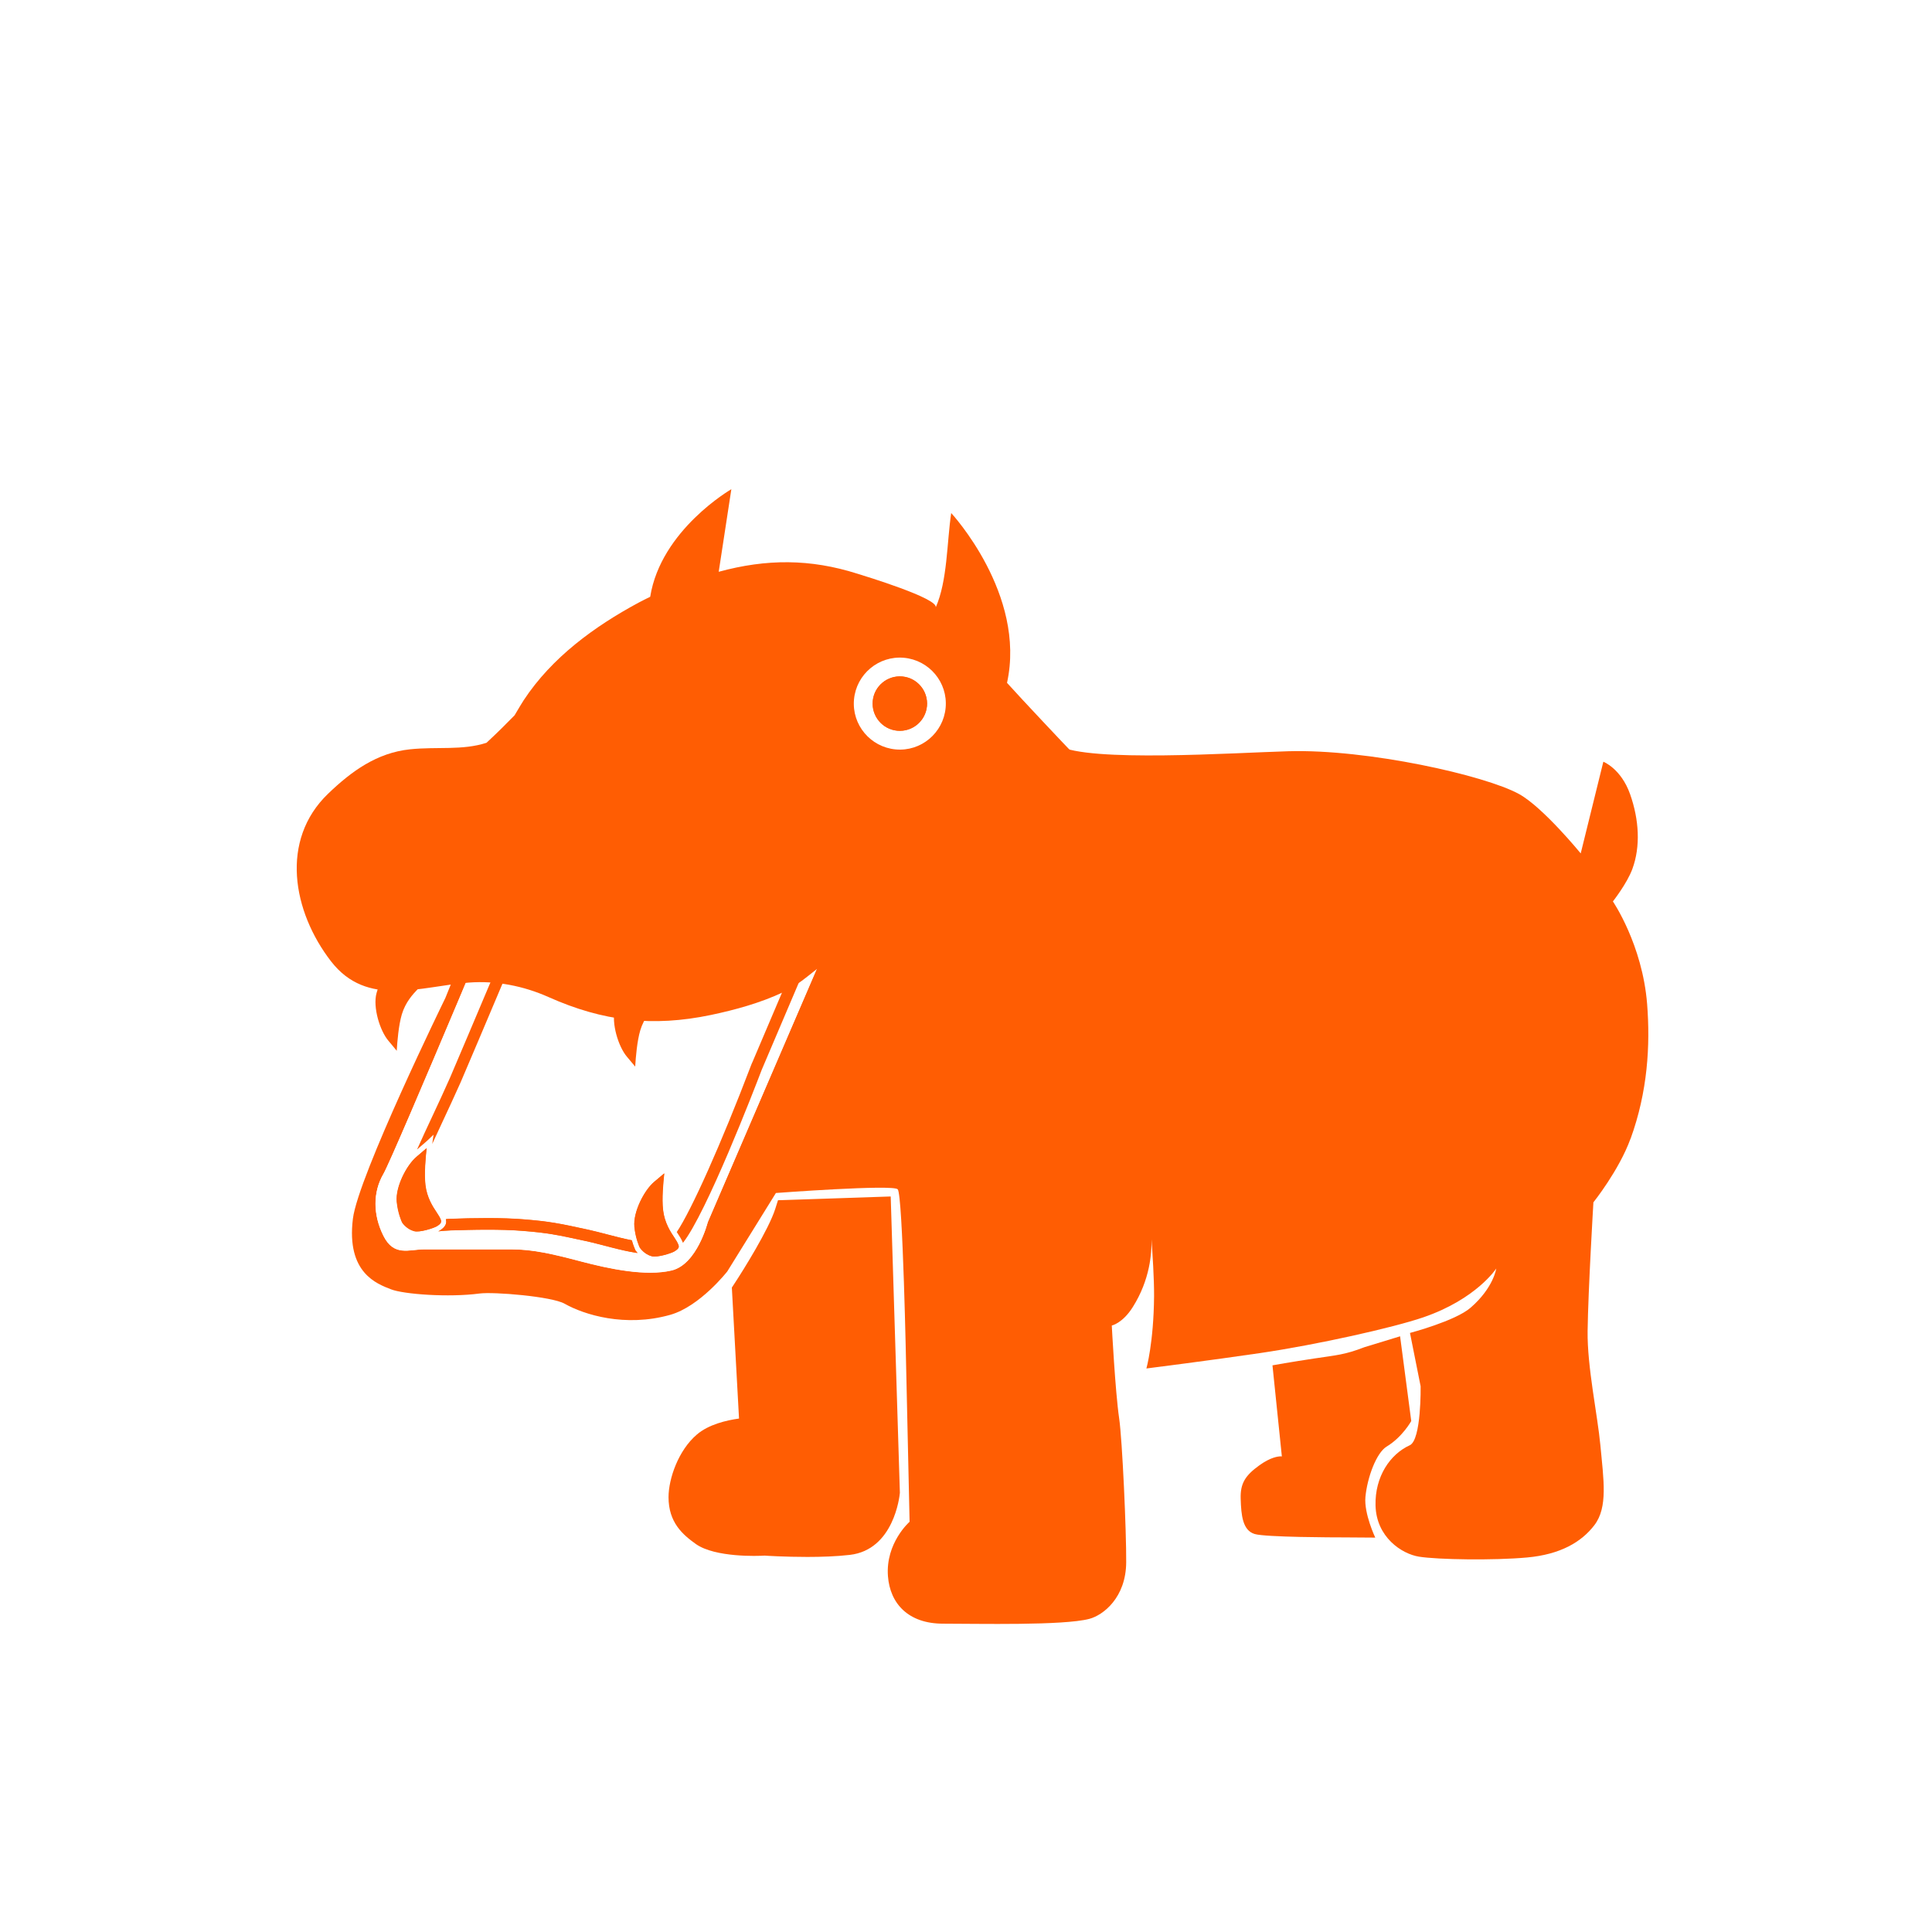 <svg width="350" height="350" viewBox="0 0 350 350" fill="none" xmlns="http://www.w3.org/2000/svg">
<rect width="350" height="350" fill="white"/>
<path d="M295.391 206.303C298.491 197.773 298.981 189.393 298.391 181.873C297.531 171.103 292.191 163.303 292.191 163.303C292.191 163.303 294.771 160.023 295.721 157.413C297.211 153.363 296.951 148.533 295.311 143.883C293.671 139.233 290.461 137.993 290.461 137.993L286.361 154.603C286.361 154.603 279.551 146.253 275.181 143.843C269.011 140.453 247.761 135.683 233.421 136.093C223.531 136.373 197.211 138.153 191.741 135.063L179.181 156.003L156.861 154.653C156.881 154.723 156.891 154.763 156.891 154.763L128.201 221.433C128.201 221.433 126.291 229.083 121.641 230.173C116.991 231.263 110.441 229.903 105.251 228.533C100.061 227.163 96.511 226.343 92.681 226.343H76.831C74.101 226.343 71.371 227.713 69.451 223.883C67.541 220.053 67.541 215.963 69.451 212.683C71.361 209.403 95.411 151.753 95.411 151.753L95.101 150.913L91.881 150.723C91.911 151.273 91.881 151.733 91.791 152.093C90.821 155.823 80.681 180.793 80.681 180.793C80.681 180.793 64.871 213.103 63.931 220.793C62.721 230.633 68.331 232.583 70.811 233.563C73.111 234.473 81.301 235.073 86.861 234.333C89.431 233.993 99.961 234.863 102.291 236.183C105.801 238.173 113.251 240.503 121.421 238.193C126.821 236.663 131.761 230.323 131.761 230.323L140.561 216.123C140.561 216.123 161.791 214.533 162.631 215.453C163.561 216.483 164.171 248.213 164.171 248.213L164.781 275.683C164.781 275.683 160.401 279.503 160.861 285.553C161.241 290.493 164.541 294.143 170.831 294.143C177.121 294.143 192.661 294.513 197.341 293.273C199.871 292.603 203.981 289.413 204.021 283.033C204.061 277.473 203.321 260.843 202.741 256.913C202.031 252.063 201.411 240.133 201.411 240.133C201.411 240.133 203.361 239.733 205.211 236.793C208.351 231.823 208.671 226.933 208.601 224.523C208.781 226.943 209.091 231.673 209.071 234.793C209.001 243.253 207.681 247.913 207.681 247.913C207.681 247.913 219.821 246.373 228.201 245.133C238.691 243.593 252.431 240.503 257.831 238.653C267.481 235.343 271.061 229.803 271.061 229.803C271.061 229.803 270.581 233.293 266.411 236.903C263.641 239.313 255.431 241.473 255.431 241.473L257.361 251.143C257.361 251.143 257.511 260.863 255.391 261.823C251.841 263.433 249.061 267.493 249.191 272.733C249.331 278.453 253.911 281.493 257.051 282.003C260.461 282.553 270.631 282.703 276.651 282.153C282.661 281.603 286.491 279.373 288.841 276.293C291.311 273.053 290.511 268.113 289.921 261.793C289.411 256.343 287.521 247.603 287.611 241.113C287.711 233.693 288.661 217.813 288.661 217.813C288.661 217.813 293.301 212.023 295.381 206.293L295.391 206.303Z" fill="#FF5D03"/>
<path d="M161.361 216.753L140.941 217.433L140.441 219.013C139.261 222.713 134.671 230.083 133.001 232.613L132.581 233.253L133.881 256.983C131.641 257.293 128.371 258.043 126.241 259.883C122.921 262.703 121.121 267.833 121.111 271.223C121.111 275.823 123.681 278.023 126.101 279.743C129.581 282.163 137.291 281.903 138.511 281.813C138.741 281.833 142.171 282.053 146.261 282.053C148.781 282.053 151.551 281.963 153.951 281.683C161.901 280.763 162.961 271.143 163.021 270.433L161.361 216.763V216.753Z" fill="#FF5D03"/>
<path d="M243.332 278.394C241.902 278.394 229.302 278.374 227.342 277.784C225.222 277.154 224.972 274.454 224.882 271.514C224.802 268.874 225.612 267.424 228.222 265.554C230.222 264.114 231.552 263.954 232.022 263.954C232.132 263.954 232.182 263.954 232.192 263.954L232.352 263.984L230.642 247.444C231.272 247.334 234.382 246.774 238.032 246.234C238.652 246.144 239.222 246.064 239.732 245.984C242.672 245.564 244.152 245.354 247.212 244.164L253.512 242.244L255.512 257.444C255.512 257.444 253.902 260.264 251.112 261.954C249.192 263.114 247.552 267.644 247.212 271.164C246.952 273.874 248.532 277.574 248.922 278.434L243.312 278.404L243.332 278.394Z" fill="#FF5D03"/>
<path d="M253.431 242.413L255.401 257.383C255.141 257.823 253.611 260.313 251.071 261.854C249.121 263.034 247.451 267.613 247.111 271.153C246.861 273.733 248.261 277.193 248.751 278.303L243.481 278.273H243.331C241.901 278.273 229.321 278.253 227.371 277.673C225.331 277.063 225.091 274.413 225.001 271.523C224.921 268.903 225.691 267.533 228.291 265.663C230.261 264.243 231.561 264.093 232.021 264.093C232.111 264.093 232.161 264.093 232.171 264.093L232.491 264.143L232.461 263.823L230.781 247.553C231.611 247.403 234.591 246.883 238.051 246.363C238.671 246.273 239.241 246.193 239.761 246.113C242.621 245.703 244.191 245.483 247.241 244.293L253.411 242.413M253.641 242.083L247.191 244.053C243.601 245.443 242.151 245.493 238.031 246.113C233.911 246.733 230.521 247.343 230.521 247.343L232.221 263.843C232.221 263.843 232.161 263.833 232.031 263.833C231.551 263.833 230.191 263.983 228.151 265.453C225.581 267.303 224.671 268.743 224.761 271.523C224.851 274.523 225.111 277.243 227.301 277.903C229.281 278.493 241.811 278.513 243.331 278.513C243.431 278.513 243.481 278.513 243.481 278.513L249.141 278.553C249.141 278.553 247.071 274.193 247.361 271.173C247.701 267.633 249.351 263.183 251.201 262.063C254.081 260.323 255.661 257.433 255.661 257.433L253.641 242.093V242.083Z" fill="#FF5D03"/>
<path d="M154.502 155.073L138.042 193.743C136.632 197.443 128.022 219.723 123.762 225.113C123.682 224.903 123.582 224.703 123.472 224.493C123.362 224.273 123.182 224.003 122.982 223.683C122.882 223.523 122.762 223.333 122.642 223.153C125.252 219.293 130.642 207.293 136.082 193.003C136.152 192.813 136.242 192.573 136.362 192.343L152.292 154.923C152.242 154.733 152.182 154.543 152.132 154.353L102.172 151.333L102.282 151.613L101.952 152.403C101.252 154.063 84.732 193.213 83.492 196.023C82.392 198.523 81.262 200.933 80.162 203.273C79.562 204.553 78.942 205.873 78.352 207.183C78.382 206.993 78.392 206.863 78.402 206.853L78.592 205.493L77.612 206.433C77.612 206.433 77.002 207.003 75.602 208.183C77.342 204.253 79.531 199.813 81.582 195.163C82.832 192.343 100.022 151.573 100.022 151.573L99.862 151.173L95.122 150.883L95.432 151.723C95.432 151.723 71.382 209.373 69.472 212.653C67.562 215.933 67.562 220.033 69.472 223.853C71.382 227.683 74.122 226.313 76.852 226.313H92.702C96.532 226.313 100.082 227.133 105.272 228.503C110.462 229.873 117.022 231.233 121.662 230.143C126.302 229.053 128.222 221.403 128.222 221.403L156.912 154.733C156.912 154.733 156.902 154.693 156.882 154.623L154.362 154.473C154.462 154.843 154.522 155.043 154.522 155.043L154.502 155.073ZM75.052 223.013C73.751 222.663 72.992 221.623 72.891 221.453C72.791 221.253 72.102 219.713 71.912 217.663C71.662 215.003 73.692 211.033 75.532 209.513C76.302 208.873 76.892 208.363 77.312 207.993C77.122 209.663 76.852 212.633 77.092 214.643C77.362 216.973 78.452 218.603 79.152 219.663C79.342 219.953 79.501 220.193 79.612 220.393C80.052 221.213 80.202 221.513 79.132 222.153C78.572 222.463 76.072 223.303 75.052 223.013ZM106.152 224.823C100.782 223.653 99.182 223.333 94.632 222.973C92.652 222.813 90.462 222.763 88.302 222.763C85.962 222.763 83.652 222.823 81.672 222.893C80.922 222.913 80.162 222.993 79.412 223.063C79.482 223.033 79.561 222.993 79.612 222.973C80.802 222.243 80.981 221.563 80.802 220.863C81.072 220.843 81.332 220.813 81.612 220.803C83.591 220.743 85.942 220.673 88.312 220.673C90.842 220.673 92.962 220.743 94.812 220.893C99.502 221.263 101.252 221.623 106.612 222.783C107.692 223.023 108.812 223.313 109.992 223.623C111.482 224.013 113.002 224.403 114.472 224.693C114.762 225.753 115.082 226.413 115.102 226.453L115.132 226.503C115.132 226.503 115.282 226.723 115.522 226.993C112.342 226.523 108.972 225.443 106.162 224.823H106.152ZM122.172 226.703C121.612 227.033 119.102 227.843 118.092 227.563C116.792 227.213 116.042 226.173 115.932 226.003C115.832 225.803 115.142 224.263 114.952 222.213C114.702 219.553 116.732 215.583 118.572 214.063C119.342 213.423 119.922 212.923 120.352 212.563C120.162 214.233 119.892 217.183 120.132 219.193C120.402 221.523 121.492 223.153 122.192 224.213C122.382 224.503 122.542 224.743 122.652 224.943C123.082 225.763 123.252 226.063 122.172 226.703Z" fill="white"/>
<path d="M138.042 193.754C138.172 193.414 138.241 193.224 138.241 193.224C138.241 193.224 138.182 193.394 138.042 193.754Z" fill="white"/>
<path d="M79.601 220.394C79.491 220.194 79.331 219.954 79.141 219.664C78.431 218.604 77.351 216.974 77.081 214.644C76.841 212.624 77.111 209.664 77.301 207.994C76.881 208.364 76.291 208.874 75.521 209.514C73.681 211.034 71.651 215.014 71.901 217.664C72.091 219.714 72.781 221.254 72.881 221.454C72.981 221.614 73.741 222.664 75.041 223.014C76.061 223.304 78.561 222.464 79.121 222.154C80.181 221.514 80.041 221.224 79.601 220.394Z" fill="#FF5D03"/>
<path d="M122.192 224.213C121.482 223.153 120.402 221.523 120.132 219.193C119.892 217.173 120.162 214.223 120.352 212.563C119.922 212.933 119.342 213.423 118.572 214.063C116.732 215.583 114.702 219.563 114.952 222.213C115.142 224.263 115.832 225.803 115.932 226.003C116.042 226.163 116.792 227.213 118.092 227.563C119.102 227.833 121.612 227.033 122.172 226.703C123.242 226.063 123.082 225.773 122.652 224.943C122.542 224.743 122.382 224.503 122.192 224.213Z" fill="#FF5D03"/>
<path d="M115.102 226.444C115.102 226.444 114.762 225.734 114.472 224.684C113.002 224.394 111.482 224.004 109.992 223.614C108.802 223.304 107.692 223.014 106.612 222.774C101.252 221.604 99.492 221.254 94.812 220.884C92.972 220.734 90.842 220.664 88.312 220.664C85.942 220.664 83.592 220.724 81.612 220.794C81.332 220.794 81.072 220.834 80.802 220.854C80.992 221.564 80.802 222.244 79.612 222.964C79.562 222.994 79.492 223.024 79.412 223.054C80.162 222.984 80.922 222.904 81.672 222.884C83.652 222.824 85.962 222.754 88.302 222.754C90.462 222.754 92.652 222.804 94.632 222.964C99.182 223.324 100.782 223.644 106.152 224.814C108.972 225.424 112.342 226.514 115.512 226.984C115.272 226.714 115.142 226.514 115.122 226.494L115.092 226.444H115.102Z" fill="#FF5D03"/>
<path d="M76.262 178.544C76.122 178.724 75.922 178.934 75.682 179.184C74.802 180.114 73.462 181.534 72.792 183.774C72.212 185.724 71.972 188.694 71.872 190.364C71.522 189.934 71.032 189.324 70.382 188.564C68.832 186.754 67.512 182.484 68.212 179.914C68.752 177.924 69.692 176.524 69.822 176.344C69.952 176.194 70.882 175.304 72.222 175.174C73.272 175.054 75.592 176.314 76.092 176.724C77.032 177.534 76.832 177.804 76.262 178.534V178.544Z" stroke="white" stroke-width="2"/>
<path d="M76.262 178.544C76.122 178.724 75.922 178.934 75.682 179.184C74.802 180.114 73.462 181.534 72.792 183.774C72.212 185.724 71.972 188.694 71.872 190.364C71.522 189.934 71.032 189.324 70.382 188.564C68.832 186.754 67.512 182.484 68.212 179.914C68.752 177.924 69.692 176.524 69.822 176.344C69.952 176.194 70.882 175.304 72.222 175.174C73.272 175.054 75.592 176.314 76.092 176.724C77.032 177.534 76.832 177.804 76.262 178.534V178.544Z" fill="#FF5D03"/>
<path d="M118.882 182.064C118.002 182.994 116.661 184.414 115.991 186.654C115.411 188.604 115.172 191.554 115.072 193.224C114.712 192.794 114.221 192.204 113.581 191.444C112.031 189.634 110.712 185.364 111.412 182.794C111.952 180.804 112.891 179.404 113.021 179.224C113.161 179.084 114.082 178.184 115.422 178.054C116.462 177.954 118.802 179.174 119.292 179.594C120.242 180.414 120.021 180.674 119.461 181.404C119.321 181.584 119.122 181.794 118.882 182.044V182.064Z" stroke="white" stroke-width="2"/>
<path d="M118.882 182.064C118.002 182.994 116.661 184.414 115.991 186.654C115.411 188.604 115.172 191.554 115.072 193.224C114.712 192.794 114.221 192.204 113.581 191.444C112.031 189.634 110.712 185.364 111.412 182.794C111.952 180.804 112.891 179.404 113.021 179.224C113.161 179.084 114.082 178.184 115.422 178.054C116.462 177.954 118.802 179.174 119.292 179.594C120.242 180.414 120.021 180.674 119.461 181.404C119.321 181.584 119.122 181.794 118.882 182.044V182.064Z" fill="#FF5D03"/>
<path d="M75.481 209.543C73.641 211.063 71.611 215.043 71.861 217.693C72.051 219.743 72.741 221.283 72.841 221.483C72.941 221.643 73.701 222.693 75.001 223.043C76.021 223.333 78.521 222.493 79.081 222.183C80.141 221.543 80.001 221.253 79.561 220.423C79.451 220.223 79.291 219.983 79.101 219.693C78.391 218.633 77.311 217.003 77.041 214.673C76.801 212.653 77.071 209.693 77.261 208.023C76.841 208.393 76.251 208.903 75.481 209.543Z" fill="#FF5D03"/>
<path d="M99.972 151.634C99.972 151.634 82.772 192.394 81.531 195.224C79.481 199.874 77.291 204.314 75.552 208.244C76.951 207.064 77.561 206.494 77.561 206.494L78.541 205.554L78.352 206.914C78.352 206.914 78.332 207.054 78.302 207.244C78.901 205.934 79.511 204.624 80.112 203.334C81.201 200.994 82.332 198.584 83.442 196.084C84.681 193.274 101.192 154.134 101.902 152.464L102.232 151.674L101.912 150.874" fill="#FF5D03"/>
<path d="M152.242 154.963L136.322 192.383C136.202 192.613 136.122 192.843 136.042 193.043C130.602 207.323 125.212 219.333 122.602 223.193C122.722 223.373 122.842 223.563 122.942 223.723C123.142 224.033 123.322 224.313 123.432 224.533C123.542 224.743 123.642 224.943 123.722 225.153C127.982 219.763 136.592 197.483 138.002 193.783C138.142 193.433 138.202 193.263 138.202 193.263C138.202 193.263 138.132 193.443 138.002 193.783L154.462 155.113" fill="#FF5D03"/>
<path d="M118.532 214.083C116.692 215.603 114.662 219.583 114.912 222.233C115.102 224.283 115.792 225.823 115.892 226.023C116.002 226.183 116.752 227.233 118.052 227.583C119.062 227.853 121.572 227.053 122.132 226.723C123.202 226.083 123.042 225.793 122.612 224.963C122.502 224.763 122.342 224.523 122.152 224.233C121.442 223.173 120.362 221.543 120.092 219.213C119.852 217.193 120.122 214.243 120.312 212.583C119.882 212.953 119.302 213.443 118.532 214.083Z" fill="#FF5D03"/>
<path d="M115.092 226.524L115.062 226.464C115.062 226.464 114.722 225.754 114.432 224.704C112.962 224.414 111.442 224.024 109.952 223.634C108.762 223.324 107.652 223.034 106.572 222.794C101.212 221.624 99.452 221.274 94.772 220.904C92.932 220.754 90.802 220.684 88.272 220.684C85.902 220.684 83.552 220.744 81.572 220.814C81.292 220.814 81.032 220.854 80.762 220.874C80.952 221.584 80.762 222.264 79.572 222.984C79.522 223.014 79.452 223.044 79.372 223.074C80.122 223.004 80.882 222.924 81.632 222.904C83.612 222.844 85.922 222.774 88.262 222.774C90.422 222.774 92.612 222.824 94.592 222.984C99.142 223.344 100.742 223.664 106.112 224.834C108.932 225.444 112.302 226.534 115.472 227.004C115.232 226.734 115.102 226.534 115.082 226.514L115.092 226.524Z" fill="#FF5D03"/>
<path d="M187.681 149.444L193.741 135.794C193.631 135.714 184.841 126.404 182.431 123.704C185.961 107.654 172.321 92.944 172.321 92.944C171.521 98.263 171.661 105.204 169.501 110.074C170.201 108.444 156.521 104.304 155.271 103.914C146.801 101.234 138.901 101.214 130.201 103.584C130.351 102.614 130.561 101.234 130.561 101.234L132.491 88.624C132.491 88.624 119.721 95.984 117.791 108.114C117.081 108.454 116.371 108.814 115.671 109.184C107.721 113.474 100.001 119.064 94.871 126.854C94.472 127.464 93.901 128.434 93.222 129.584C91.772 131.074 90.052 132.784 88.132 134.564C83.761 135.984 79.171 135.234 74.281 135.744C68.272 136.374 63.681 139.714 59.441 143.784C50.672 152.214 53.002 165.134 59.962 174.144C66.492 182.594 76.162 178.674 84.921 178.004C89.852 177.624 94.861 178.614 99.361 180.624C109.241 185.034 118.241 186.074 128.771 183.874C133.241 182.934 137.721 181.694 141.871 179.754C145.221 178.194 147.441 175.674 150.421 173.804C150.421 173.804 164.891 164.744 176.071 157.744C180.651 158.584 183.401 159.094 183.401 159.094L187.051 150.864C188.171 150.164 188.821 149.754 188.821 149.754L187.681 149.434V149.444Z" fill="#FF5D03"/>
<path d="M163.761 119.164C159.181 118.754 155.131 122.134 154.711 126.714C154.291 131.294 157.681 135.344 162.261 135.764C166.841 136.184 170.891 132.794 171.311 128.214C171.731 123.634 168.341 119.584 163.761 119.164ZM162.571 132.374C159.861 132.134 157.861 129.734 158.101 127.024C158.341 124.314 160.741 122.314 163.451 122.554C166.161 122.794 168.161 125.194 167.921 127.904C167.681 130.614 165.281 132.614 162.571 132.374Z" fill="white"/>
<path d="M163.022 132.394C165.744 132.394 167.952 130.186 167.952 127.464C167.952 124.741 165.744 122.534 163.022 122.534C160.299 122.534 158.092 124.741 158.092 127.464C158.092 130.186 160.299 132.394 163.022 132.394Z" fill="#FF5D03"/>
</svg>
